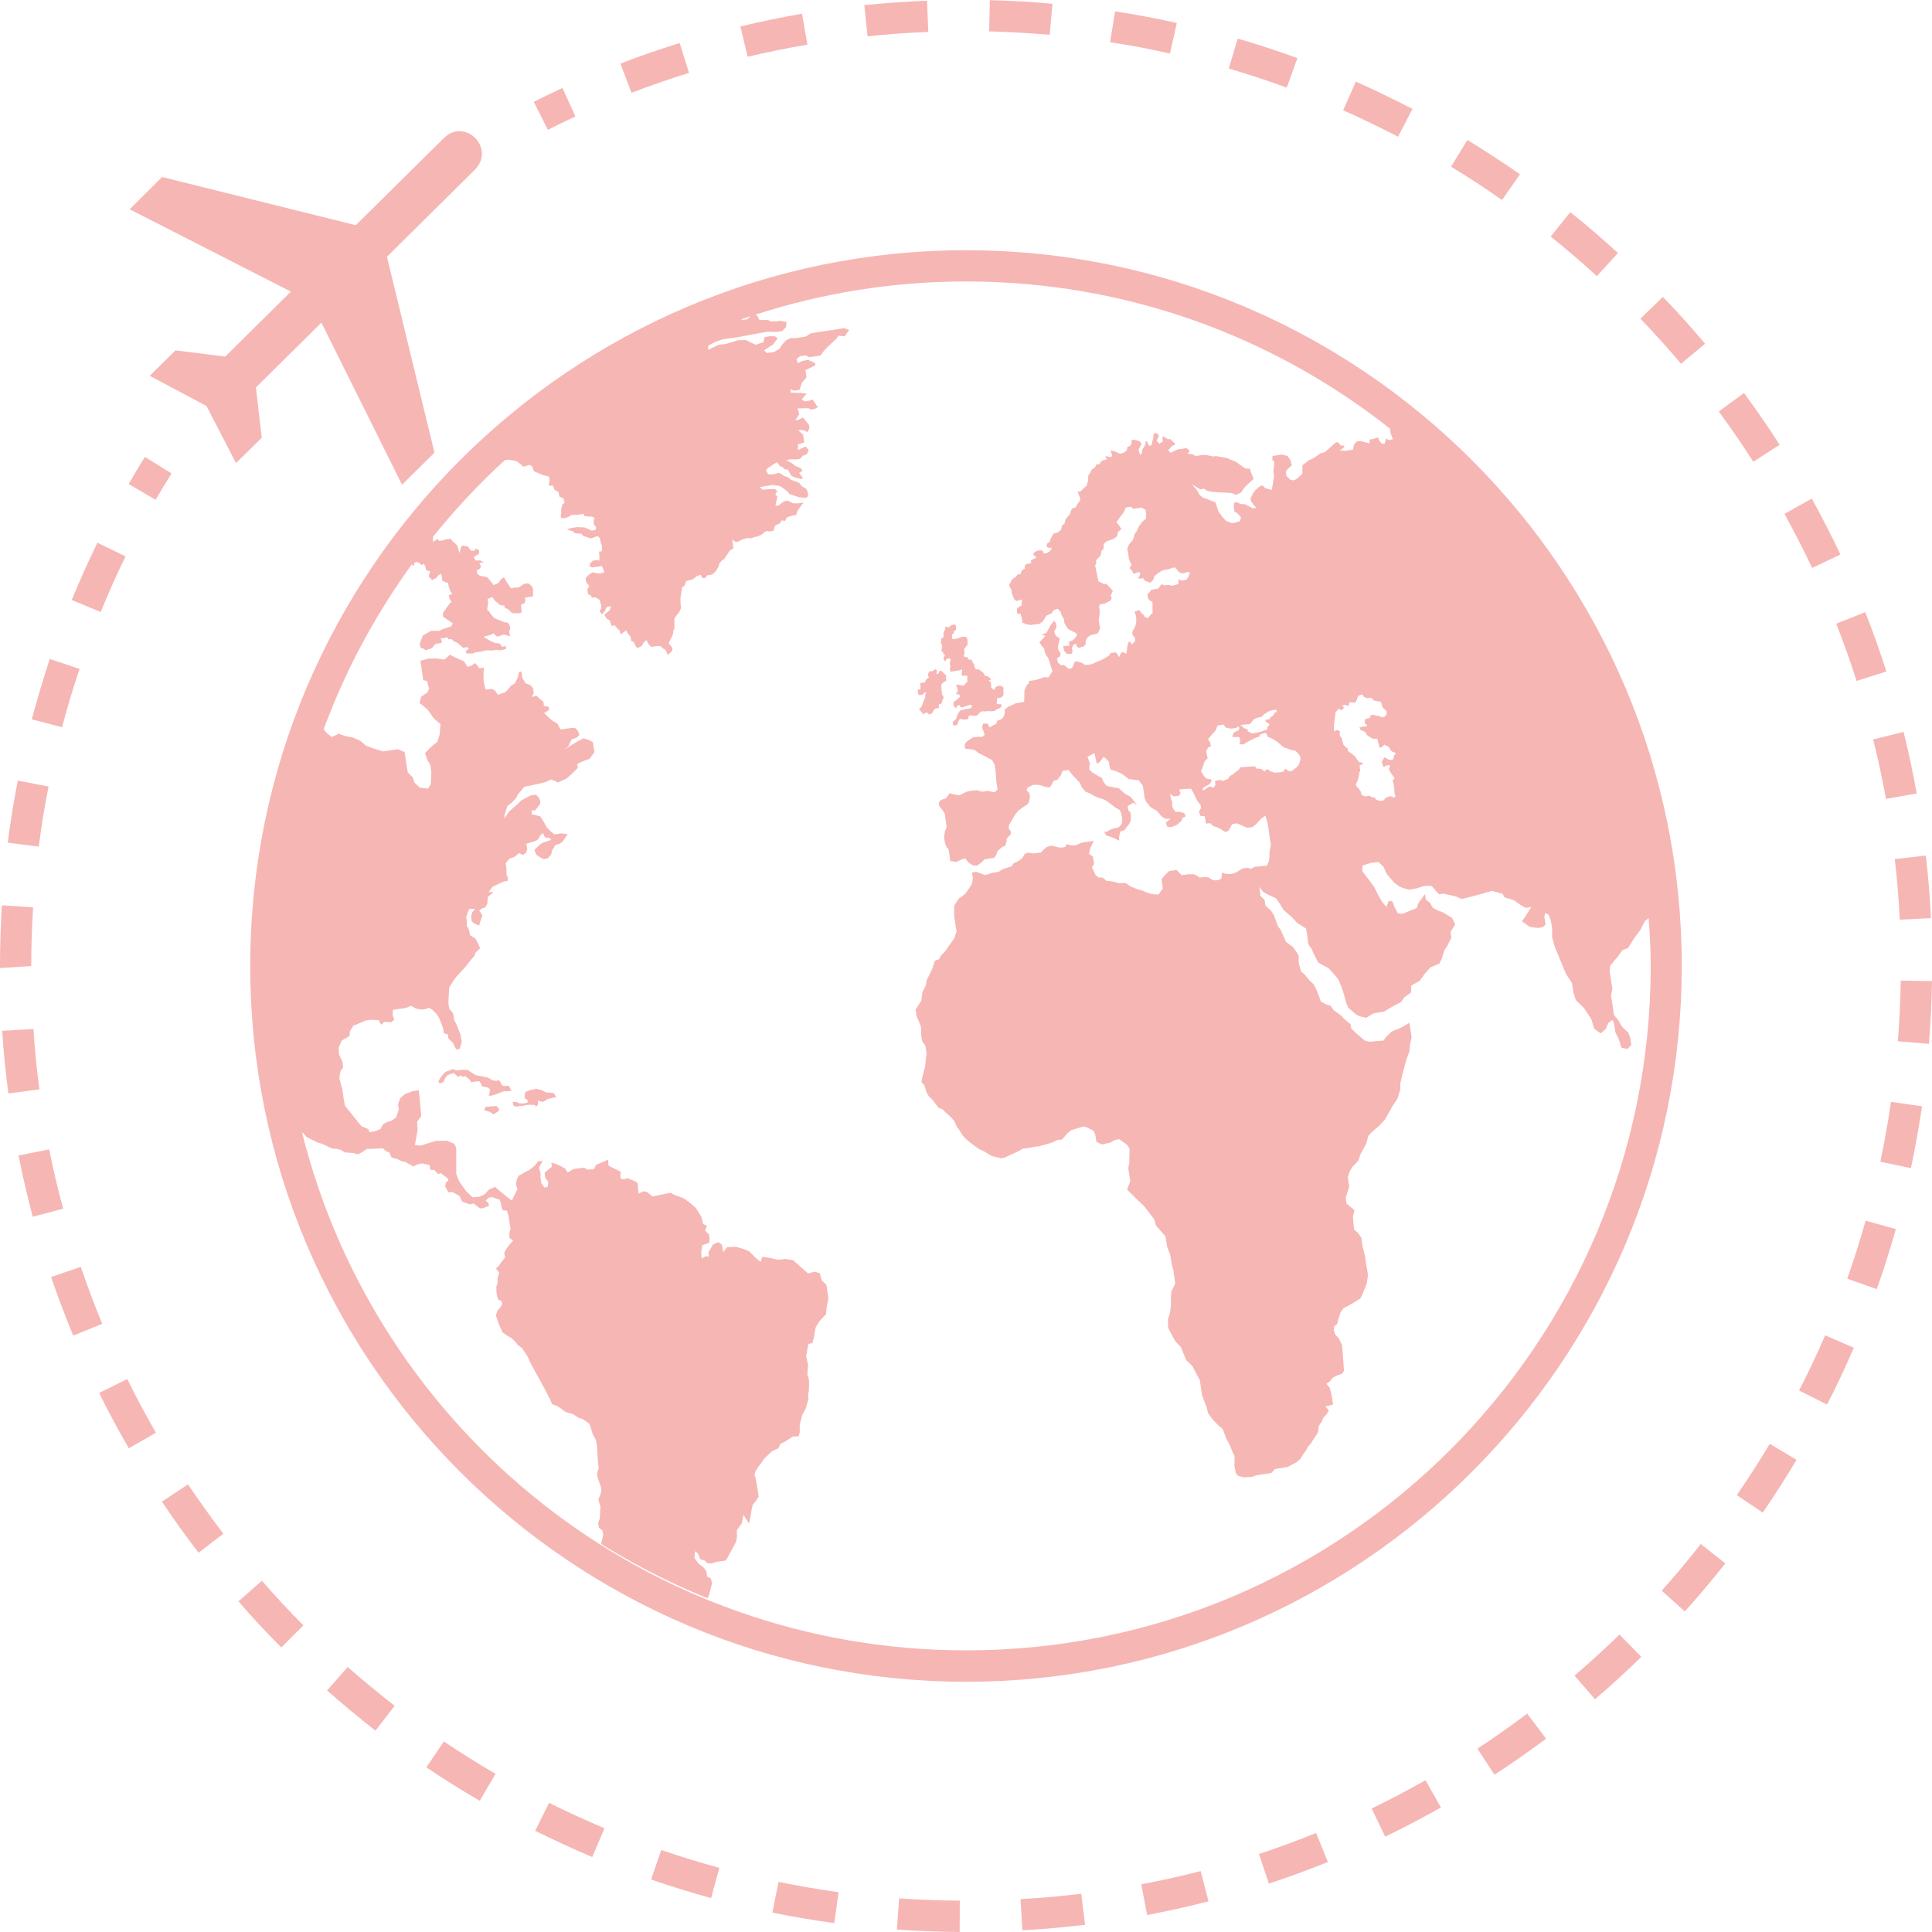 <?xml version="1.0" encoding="UTF-8" standalone="no"?><svg xmlns="http://www.w3.org/2000/svg" xmlns:xlink="http://www.w3.org/1999/xlink" fill="#000000" height="44" preserveAspectRatio="xMidYMid meet" version="1" viewBox="0.0 0.0 44.0 44.0" width="44" zoomAndPan="magnify"><g fill="#f6b6b4" id="change1_1"><path d="M 21.496 15.027 L 21.523 15.062 L 21.543 15.027 L 21.586 14.992 L 21.645 15.004 L 21.648 15.039 L 21.629 15.098 L 21.637 15.137 L 21.645 15.184 L 21.633 15.242 L 21.645 15.297 L 21.676 15.293 L 21.734 15.285 L 21.781 15.277 L 21.844 15.266 L 21.91 15.246 L 21.914 15.273 L 21.91 15.301 L 21.898 15.363 L 21.914 15.398 L 21.957 15.383 L 22.027 15.391 L 22.031 15.43 L 22.027 15.477 L 22.035 15.523 L 22.004 15.555 L 21.953 15.609 L 21.918 15.613 L 21.848 15.598 L 21.812 15.594 L 21.773 15.598 L 21.801 15.672 L 21.812 15.727 L 21.809 15.754 L 21.773 15.789 L 21.797 15.816 L 21.836 15.809 L 21.867 15.852 L 21.852 15.883 L 21.82 15.906 L 21.777 15.949 L 21.719 15.988 L 21.715 16.016 L 21.719 16.062 L 21.746 16.109 L 21.785 16.121 L 21.789 16.082 L 21.844 16.055 L 21.891 16.113 L 21.938 16.105 L 21.98 16.09 L 22.016 16.074 L 22.059 16.059 L 22.125 16.051 L 22.133 16.094 L 22.109 16.129 L 22.047 16.141 L 22.008 16.145 L 21.953 16.16 L 21.914 16.168 L 21.879 16.176 L 21.84 16.215 L 21.816 16.258 L 21.797 16.301 L 21.781 16.348 L 21.77 16.379 L 21.734 16.414 L 21.703 16.434 L 21.699 16.492 L 21.719 16.527 L 21.797 16.508 L 21.812 16.477 L 21.832 16.414 L 21.852 16.383 L 21.891 16.371 L 21.941 16.391 L 21.969 16.387 L 22.008 16.383 L 22.051 16.375 L 22.059 16.312 L 22.086 16.293 L 22.164 16.297 L 22.211 16.301 L 22.25 16.297 L 22.281 16.262 L 22.324 16.219 L 22.348 16.203 L 22.387 16.199 L 22.434 16.203 L 22.465 16.199 L 22.488 16.195 L 22.57 16.199 L 22.621 16.195 L 22.66 16.188 L 22.695 16.152 L 22.738 16.145 L 22.781 16.121 L 22.805 16.098 L 22.809 16.055 L 22.789 16.035 L 22.742 16.039 L 22.699 16.027 L 22.703 15.98 L 22.707 15.949 L 22.707 15.902 L 22.738 15.898 L 22.777 15.891 L 22.809 15.879 L 22.84 15.852 L 22.852 15.816 L 22.855 15.785 L 22.852 15.762 L 22.855 15.66 L 22.801 15.621 L 22.758 15.621 L 22.703 15.629 L 22.668 15.66 L 22.637 15.715 L 22.609 15.688 L 22.57 15.656 L 22.574 15.602 L 22.562 15.535 L 22.516 15.496 L 22.57 15.48 L 22.543 15.434 L 22.516 15.422 L 22.48 15.395 L 22.434 15.395 L 22.418 15.359 L 22.395 15.324 L 22.297 15.246 L 22.23 15.246 L 22.211 15.223 L 22.195 15.184 L 22.188 15.137 L 22.164 15.105 L 22.121 15.023 L 22.062 15.023 L 22.051 15 L 22.027 14.965 L 21.988 14.961 L 21.957 14.957 L 21.953 14.914 L 21.965 14.879 L 21.961 14.801 L 21.961 14.773 L 21.984 14.75 L 22.008 14.711 L 22.043 14.688 L 22.031 14.641 L 22.035 14.621 L 22.035 14.582 L 22.031 14.566 L 22.031 14.555 L 22.004 14.504 L 21.957 14.5 L 21.918 14.504 L 21.891 14.508 L 21.82 14.539 L 21.781 14.543 L 21.73 14.555 L 21.688 14.551 L 21.68 14.504 L 21.684 14.445 L 21.727 14.422 L 21.719 14.387 L 21.77 14.344 L 21.773 14.262 L 21.766 14.234 L 21.719 14.223 L 21.66 14.242 L 21.609 14.285 L 21.586 14.289 L 21.559 14.27 L 21.523 14.273 L 21.531 14.309 L 21.523 14.34 L 21.492 14.391 L 21.484 14.434 L 21.492 14.484 L 21.477 14.523 L 21.434 14.543 L 21.438 14.59 L 21.426 14.617 L 21.438 14.668 L 21.441 14.672 L 21.457 14.707 L 21.453 14.723 L 21.449 14.77 L 21.438 14.828 L 21.48 14.855 L 21.484 14.895 L 21.527 14.918 L 21.504 14.949 L 21.488 14.98 L 21.496 15.027" fill="inherit"/><path d="M 21.395 15.281 L 21.383 15.328 L 21.32 15.355 L 21.328 15.328 L 21.336 15.305 L 21.336 15.27 L 21.301 15.234 L 21.25 15.281 L 21.203 15.289 L 21.168 15.285 L 21.137 15.348 L 21.133 15.375 L 21.145 15.402 L 21.152 15.438 L 21.113 15.453 L 21.082 15.496 L 21.07 15.535 L 21.023 15.547 L 20.988 15.551 L 20.953 15.566 L 20.957 15.594 L 20.961 15.617 L 20.969 15.691 L 20.898 15.715 L 20.906 15.77 L 20.914 15.805 L 20.938 15.836 L 20.965 15.828 L 21 15.824 L 21.035 15.797 L 21.066 15.766 L 21.098 15.789 L 21.074 15.809 L 21.07 15.844 L 21.074 15.867 L 21.062 15.906 L 21.047 15.938 L 21.012 16.031 L 20.984 16.098 L 20.926 16.156 L 20.961 16.176 L 20.977 16.215 L 21.008 16.23 L 21.012 16.266 L 21.039 16.262 L 21.066 16.238 L 21.109 16.223 L 21.141 16.258 L 21.184 16.27 L 21.234 16.234 L 21.266 16.176 L 21.293 16.141 L 21.324 16.133 L 21.379 16.125 L 21.383 16.094 L 21.383 16.039 L 21.422 16.035 L 21.453 16 L 21.465 15.934 L 21.496 15.891 L 21.48 15.859 L 21.453 15.809 L 21.449 15.754 L 21.438 15.715 L 21.445 15.68 L 21.438 15.641 L 21.438 15.594 L 21.473 15.551 L 21.516 15.523 L 21.555 15.492 L 21.543 15.465 L 21.539 15.438 L 21.551 15.387 L 21.508 15.344 L 21.484 15.324 L 21.461 15.297 L 21.43 15.273 L 21.395 15.281" fill="inherit"/><path d="M 10.074 24.488 L 10.051 24.516 L 10.012 24.574 L 9.984 24.633 L 10.012 24.672 L 10.082 24.652 L 10.102 24.633 L 10.141 24.551 L 10.184 24.492 L 10.254 24.461 L 10.328 24.438 L 10.391 24.484 L 10.418 24.531 L 10.453 24.508 L 10.496 24.496 L 10.547 24.527 L 10.59 24.504 L 10.699 24.59 L 10.727 24.648 L 10.836 24.629 L 10.918 24.625 L 10.953 24.676 L 10.973 24.742 L 11.047 24.754 L 11.121 24.77 L 11.164 24.816 L 11.145 24.902 L 11.133 24.949 L 11.168 24.957 L 11.301 24.922 L 11.43 24.867 L 11.473 24.852 L 11.543 24.852 L 11.648 24.844 L 11.59 24.727 L 11.473 24.734 L 11.438 24.719 L 11.371 24.602 L 11.293 24.617 L 11.188 24.594 L 11.164 24.566 L 11.086 24.535 L 10.832 24.484 L 10.711 24.41 L 10.668 24.371 L 10.539 24.363 L 10.395 24.379 L 10.316 24.348 L 10.141 24.414 L 10.074 24.488" fill="inherit"/><path d="M 11.926 25.18 L 11.977 25.168 L 12.027 25.16 L 12.18 25.164 L 12.203 25.203 L 12.234 25.18 L 12.258 25.133 L 12.246 25.062 L 12.285 25.078 L 12.352 25.094 L 12.402 25.078 L 12.469 25.031 L 12.539 25.012 L 12.609 25 L 12.672 24.98 L 12.602 24.891 L 12.438 24.879 L 12.328 24.824 L 12.215 24.797 L 12.066 24.828 L 11.961 24.871 L 11.945 25.012 L 12.008 25.043 L 12.02 25.105 L 11.969 25.121 L 11.938 25.129 L 11.828 25.129 L 11.77 25.098 L 11.676 25.094 L 11.688 25.172 L 11.746 25.203 L 11.836 25.191 L 11.922 25.18 L 11.926 25.18" fill="inherit"/><path d="M 11.246 25.383 L 11.285 25.348 L 11.348 25.309 L 11.371 25.27 L 11.34 25.227 L 11.305 25.188 L 11.059 25.207 L 11.027 25.285 L 11.113 25.309 L 11.164 25.328 L 11.203 25.352 L 11.246 25.383" fill="inherit"/><path d="M 28.828 16.438 L 28.891 16.477 L 28.914 16.5 L 28.855 16.574 L 28.871 16.613 L 28.797 16.633 L 28.715 16.664 L 28.637 16.684 L 28.516 16.703 L 28.469 16.684 L 28.418 16.656 L 28.41 16.609 L 28.359 16.594 L 28.32 16.578 L 28.297 16.539 L 28.242 16.512 L 28.398 16.496 L 28.445 16.496 L 28.5 16.457 L 28.543 16.387 L 28.613 16.355 L 28.738 16.32 L 28.773 16.277 L 28.836 16.238 L 28.863 16.219 L 28.906 16.195 L 28.91 16.195 L 28.969 16.176 L 29.027 16.168 L 29.07 16.164 L 29.078 16.207 L 29.027 16.238 L 28.992 16.297 L 28.957 16.324 L 28.93 16.34 L 28.918 16.379 L 28.914 16.379 L 28.883 16.383 L 28.82 16.398 Z M 27.68 17.875 L 27.645 17.934 L 27.598 17.926 L 27.547 17.91 L 27.512 17.93 L 27.43 17.988 L 27.379 17.996 L 27.41 17.934 L 27.531 17.867 L 27.551 17.844 L 27.578 17.82 L 27.598 17.754 L 27.551 17.746 L 27.496 17.738 L 27.449 17.711 L 27.406 17.652 L 27.352 17.562 L 27.395 17.461 L 27.426 17.359 L 27.441 17.328 L 27.496 17.277 L 27.504 17.27 L 27.492 17.223 L 27.469 17.105 L 27.5 17.055 L 27.512 17.023 L 27.578 16.996 L 27.555 16.898 L 27.512 16.84 L 27.551 16.785 L 27.668 16.656 L 27.699 16.609 L 27.727 16.523 L 27.832 16.508 L 27.852 16.5 L 27.883 16.52 L 27.891 16.539 L 27.926 16.574 L 28.043 16.594 L 28.137 16.582 L 28.215 16.543 L 28.223 16.613 L 28.191 16.641 L 28.102 16.68 L 28.082 16.727 L 28.059 16.781 L 28.109 16.785 L 28.219 16.785 L 28.242 16.828 L 28.242 16.891 L 28.227 16.93 L 28.262 16.953 L 28.324 16.953 L 28.398 16.902 L 28.578 16.812 L 28.613 16.793 L 28.672 16.785 L 28.699 16.727 L 28.82 16.688 L 28.848 16.719 L 28.871 16.781 L 28.93 16.801 L 28.977 16.824 L 29.066 16.879 L 29.098 16.902 L 29.141 16.938 L 29.191 16.984 L 29.25 17.027 L 29.297 17.039 L 29.41 17.082 L 29.496 17.098 L 29.543 17.137 L 29.586 17.188 L 29.602 17.211 L 29.609 17.238 L 29.613 17.242 L 29.617 17.273 L 29.609 17.328 L 29.582 17.414 L 29.527 17.477 L 29.492 17.504 L 29.422 17.555 L 29.379 17.57 L 29.328 17.547 L 29.301 17.527 L 29.301 17.523 L 29.27 17.508 L 29.25 17.547 L 29.211 17.582 L 29.031 17.598 L 28.957 17.574 L 28.914 17.555 L 28.895 17.527 L 28.832 17.527 L 28.797 17.574 L 28.75 17.527 L 28.707 17.512 L 28.66 17.504 L 28.598 17.504 L 28.594 17.453 L 28.5 17.457 L 28.25 17.473 L 28.211 17.531 L 28.121 17.598 L 28.086 17.633 L 28.012 17.672 L 27.988 17.711 L 27.961 17.742 L 27.832 17.789 L 27.805 17.762 L 27.727 17.77 L 27.672 17.789 Z M 22.004 37.586 C 14.699 37.586 8.574 32.57 6.879 25.793 L 6.91 25.809 L 6.98 25.895 L 7.121 25.965 L 7.242 26.023 L 7.32 26.043 L 7.422 26.09 L 7.562 26.156 L 7.656 26.164 L 7.75 26.184 L 7.855 26.246 L 8.039 26.258 L 8.16 26.289 L 8.281 26.219 L 8.352 26.168 L 8.641 26.156 L 8.695 26.152 L 8.719 26.148 L 8.785 26.215 L 8.863 26.242 L 8.918 26.363 L 9.051 26.398 L 9.176 26.457 L 9.23 26.461 L 9.414 26.566 L 9.516 26.516 L 9.609 26.496 L 9.781 26.531 L 9.801 26.641 L 9.891 26.645 L 9.98 26.742 L 10.035 26.715 L 10.062 26.734 L 10.098 26.762 L 10.102 26.766 L 10.203 26.84 L 10.211 26.895 L 10.16 26.918 L 10.137 27.016 L 10.215 27.156 L 10.285 27.145 L 10.371 27.184 L 10.469 27.242 L 10.527 27.367 L 10.613 27.398 L 10.645 27.406 L 10.703 27.43 L 10.781 27.406 L 10.922 27.512 L 10.977 27.523 L 11.137 27.461 L 11.129 27.406 L 11.062 27.344 L 11.125 27.277 L 11.219 27.262 L 11.316 27.305 L 11.375 27.316 L 11.402 27.383 L 11.418 27.473 L 11.449 27.566 L 11.543 27.57 L 11.578 27.676 L 11.594 27.766 L 11.609 27.875 L 11.629 27.984 L 11.602 28.059 L 11.602 28.195 L 11.684 28.254 L 11.59 28.363 L 11.531 28.445 L 11.484 28.527 L 11.504 28.641 L 11.418 28.742 L 11.363 28.828 L 11.297 28.891 L 11.371 28.992 L 11.355 29.035 L 11.332 29.109 L 11.332 29.223 L 11.305 29.297 L 11.305 29.41 L 11.32 29.523 L 11.352 29.609 L 11.414 29.621 L 11.441 29.691 L 11.398 29.773 L 11.332 29.844 L 11.293 29.957 L 11.328 30.062 L 11.359 30.152 L 11.445 30.344 L 11.551 30.418 L 11.656 30.48 L 11.738 30.559 L 11.789 30.629 L 11.891 30.703 L 12.016 30.895 L 12.027 30.918 L 12.051 30.969 L 12.07 31.016 L 12.152 31.172 L 12.359 31.547 L 12.516 31.844 L 12.574 31.98 L 12.691 32.02 L 12.797 32.094 L 12.852 32.137 L 12.883 32.156 L 12.906 32.164 L 13.055 32.207 L 13.16 32.281 L 13.281 32.324 L 13.348 32.371 L 13.426 32.43 L 13.445 32.492 L 13.504 32.676 L 13.574 32.797 L 13.598 32.945 L 13.605 33.109 L 13.621 33.332 L 13.637 33.422 L 13.598 33.559 L 13.605 33.637 L 13.68 33.848 L 13.695 33.957 L 13.672 34.043 L 13.668 34.055 L 13.652 34.094 L 13.629 34.133 L 13.641 34.207 L 13.676 34.312 L 13.66 34.578 L 13.621 34.695 L 13.629 34.723 L 13.637 34.781 L 13.637 34.785 L 13.723 34.863 L 13.738 34.957 L 13.703 35.105 L 13.691 35.148 L 13.699 35.168 C 13.777 35.215 13.855 35.262 13.934 35.312 C 14.633 35.73 15.359 36.094 16.113 36.398 L 16.117 36.391 L 16.141 36.34 L 16.148 36.324 L 16.219 36.051 L 16.184 35.945 L 16.102 35.902 L 16.09 35.801 L 16.09 35.793 L 16.035 35.707 L 15.91 35.613 L 15.816 35.48 L 15.828 35.328 L 15.891 35.375 L 15.949 35.512 L 16.047 35.539 L 16.113 35.602 L 16.207 35.605 L 16.312 35.57 L 16.531 35.539 L 16.594 35.43 L 16.617 35.383 L 16.719 35.199 L 16.746 35.145 L 16.766 35.113 L 16.785 34.996 L 16.781 34.848 L 16.891 34.699 L 16.922 34.555 L 16.934 34.504 L 17.039 34.668 L 17.055 34.695 L 17.059 34.684 L 17.074 34.625 L 17.09 34.559 L 17.109 34.426 L 17.141 34.27 L 17.219 34.18 L 17.277 34.082 L 17.266 34.008 L 17.25 33.902 L 17.23 33.773 L 17.184 33.574 L 17.211 33.496 L 17.27 33.406 L 17.316 33.348 L 17.406 33.219 L 17.535 33.094 L 17.574 33.059 L 17.59 33.047 L 17.727 32.984 L 17.77 32.887 L 17.871 32.836 L 18.059 32.715 L 18.188 32.711 L 18.215 32.613 L 18.211 32.465 L 18.266 32.234 L 18.352 32.07 L 18.414 31.855 L 18.402 31.766 L 18.422 31.664 L 18.426 31.441 L 18.387 31.297 L 18.402 31.105 L 18.406 31.074 L 18.398 31.055 L 18.359 30.895 L 18.41 30.605 L 18.48 30.594 L 18.5 30.59 L 18.539 30.453 L 18.555 30.344 L 18.578 30.227 L 18.668 30.082 L 18.812 29.93 L 18.824 29.781 L 18.828 29.777 L 18.836 29.723 L 18.867 29.566 L 18.82 29.258 L 18.715 29.16 L 18.668 28.996 L 18.547 28.961 L 18.406 29.004 L 18.258 28.875 L 18.062 28.699 L 17.879 28.672 L 17.871 28.672 L 17.824 28.68 L 17.727 28.691 L 17.531 28.648 L 17.359 28.621 L 17.324 28.738 L 17.219 28.656 L 17.059 28.496 L 16.922 28.441 L 16.766 28.395 L 16.562 28.402 L 16.469 28.516 L 16.441 28.348 L 16.359 28.289 L 16.238 28.344 L 16.133 28.527 L 16.148 28.617 L 16.07 28.609 L 15.984 28.66 L 15.969 28.535 L 15.992 28.359 L 16.156 28.301 L 16.16 28.207 L 16.148 28.113 L 16.059 28.031 L 16.098 27.918 L 16.012 27.875 L 15.973 27.711 L 15.848 27.512 L 15.719 27.398 L 15.57 27.289 L 15.352 27.211 L 15.27 27.164 L 14.914 27.238 L 14.859 27.246 L 14.855 27.246 L 14.746 27.152 L 14.652 27.129 L 14.547 27.184 L 14.531 27.074 L 14.527 26.961 L 14.488 26.914 L 14.293 26.832 C 14.293 26.832 14.164 26.887 14.141 26.836 C 14.113 26.781 14.129 26.762 14.129 26.762 L 14.137 26.688 L 14.055 26.645 L 13.957 26.598 L 13.855 26.543 L 13.855 26.492 L 13.852 26.441 L 13.852 26.41 L 13.781 26.441 L 13.672 26.488 L 13.57 26.531 L 13.531 26.629 L 13.379 26.637 L 13.301 26.594 L 13.168 26.609 L 13.062 26.625 L 12.926 26.703 L 12.875 26.617 L 12.773 26.559 L 12.652 26.504 L 12.555 26.48 L 12.57 26.57 L 12.484 26.641 L 12.402 26.711 L 12.414 26.781 L 12.418 26.816 L 12.426 26.832 L 12.488 26.918 L 12.477 26.988 L 12.473 27.031 L 12.438 27.039 L 12.398 27.043 L 12.328 26.945 L 12.309 26.816 L 12.309 26.703 L 12.273 26.594 L 12.289 26.566 L 12.328 26.496 L 12.359 26.434 L 12.309 26.441 L 12.254 26.449 L 12.25 26.453 L 12.207 26.516 L 12.141 26.578 L 12.055 26.648 L 11.984 26.68 L 11.812 26.777 L 11.77 26.859 L 11.75 26.973 L 11.785 27.082 L 11.656 27.344 L 11.406 27.145 L 11.277 27.031 L 11.137 27.09 L 11.039 27.199 L 10.918 27.254 L 10.758 27.266 L 10.617 27.129 L 10.539 27.02 L 10.453 26.895 L 10.391 26.734 L 10.391 26.141 L 10.344 26.047 L 10.227 26 L 10.184 25.98 L 10.164 25.98 L 9.922 25.984 L 9.797 26.023 L 9.695 26.055 L 9.609 26.082 L 9.582 26.09 L 9.449 26.078 L 9.453 26.051 L 9.461 26.008 L 9.512 25.73 L 9.5 25.547 L 9.594 25.418 L 9.539 24.828 L 9.395 24.852 L 9.219 24.918 L 9.117 25.008 L 9.066 25.145 L 9.082 25.273 L 9.02 25.449 L 8.918 25.523 L 8.809 25.555 L 8.723 25.605 L 8.668 25.711 L 8.582 25.746 L 8.527 25.766 L 8.438 25.781 L 8.414 25.785 L 8.41 25.773 L 8.387 25.719 L 8.387 25.715 L 8.23 25.648 L 7.855 25.18 L 7.824 25 L 7.801 24.832 L 7.727 24.547 L 7.754 24.395 L 7.816 24.309 L 7.797 24.18 L 7.719 24.008 L 7.715 23.855 L 7.781 23.699 L 7.957 23.598 L 7.969 23.484 L 8.047 23.359 L 8.074 23.348 L 8.129 23.328 L 8.188 23.301 L 8.328 23.242 L 8.453 23.223 L 8.625 23.234 L 8.68 23.336 L 8.762 23.27 L 8.914 23.281 L 8.98 23.219 L 8.945 23.129 L 8.945 23 L 9.094 22.977 L 9.254 22.953 L 9.359 22.902 L 9.48 22.973 L 9.59 22.992 L 9.598 22.992 L 9.645 22.988 L 9.707 22.977 L 9.773 22.949 L 9.863 23.012 L 9.953 23.105 L 10.004 23.191 L 10.094 23.422 L 10.109 23.531 L 10.199 23.559 L 10.211 23.652 L 10.309 23.742 L 10.391 23.902 L 10.465 23.891 L 10.488 23.828 L 10.516 23.73 L 10.488 23.566 L 10.422 23.391 L 10.34 23.219 L 10.32 23.074 L 10.23 22.973 L 10.211 22.844 L 10.219 22.676 L 10.23 22.488 L 10.336 22.324 L 10.398 22.238 L 10.621 21.996 L 10.715 21.871 L 10.809 21.766 L 10.82 21.707 L 10.934 21.594 L 10.875 21.457 L 10.824 21.371 L 10.703 21.297 L 10.684 21.184 L 10.629 21.082 L 10.633 20.988 L 10.617 20.879 L 10.637 20.836 L 10.652 20.789 L 10.684 20.699 L 10.816 20.699 L 10.754 20.781 L 10.75 20.801 L 10.734 20.848 L 10.727 20.859 L 10.746 20.988 L 10.809 21.035 L 10.91 21.078 L 10.949 20.957 L 10.977 20.875 L 10.984 20.844 L 10.977 20.828 L 10.914 20.742 L 10.965 20.695 L 11.051 20.664 L 11.098 20.582 L 11.105 20.504 L 11.109 20.449 L 11.109 20.43 L 11.242 20.316 L 11.129 20.316 L 11.223 20.191 L 11.293 20.16 L 11.32 20.148 L 11.375 20.121 L 11.469 20.078 L 11.559 20.062 L 11.566 19.988 L 11.535 19.918 L 11.535 19.789 L 11.516 19.656 L 11.609 19.551 L 11.719 19.516 L 11.816 19.43 L 11.914 19.469 L 11.98 19.418 L 12.008 19.34 L 11.988 19.215 L 12.133 19.172 L 12.219 19.141 L 12.273 19.098 L 12.297 19.035 L 12.363 18.969 L 12.414 19.074 L 12.508 19.078 L 12.555 19.129 L 12.344 19.199 L 12.258 19.27 L 12.172 19.355 L 12.211 19.461 L 12.273 19.508 L 12.379 19.566 L 12.469 19.551 L 12.551 19.465 L 12.574 19.367 L 12.648 19.246 L 12.754 19.211 L 12.82 19.16 L 12.926 18.996 L 12.777 18.98 L 12.629 19.004 L 12.516 18.91 L 12.453 18.844 L 12.379 18.707 L 12.301 18.59 L 12.109 18.543 L 12.113 18.453 L 12.188 18.457 L 12.297 18.312 L 12.309 18.254 L 12.281 18.18 L 12.211 18.098 L 12.082 18.117 L 11.875 18.227 L 11.762 18.336 L 11.598 18.477 L 11.488 18.641 L 11.492 18.547 L 11.559 18.352 L 11.66 18.277 L 11.742 18.188 L 11.797 18.09 L 11.941 17.918 L 12.281 17.848 L 12.445 17.805 L 12.551 17.75 L 12.711 17.82 L 12.902 17.73 L 13 17.645 L 13.16 17.488 L 13.145 17.398 L 13.27 17.34 L 13.426 17.281 L 13.539 17.129 L 13.523 17.039 L 13.5 16.898 L 13.379 16.84 L 13.285 16.816 L 13.129 16.898 L 12.855 17.07 L 12.938 17 L 13.023 16.836 L 13.133 16.801 L 13.195 16.738 L 13.164 16.648 L 13.102 16.582 L 13.023 16.578 L 12.766 16.613 L 12.691 16.477 L 12.57 16.406 L 12.391 16.242 L 12.508 16.168 L 12.496 16.094 L 12.387 16.078 L 12.375 15.98 L 12.281 15.906 L 12.219 15.844 L 12.113 15.875 L 12.156 15.777 L 12.137 15.668 L 12.07 15.598 L 11.969 15.562 L 11.895 15.441 L 11.879 15.32 L 11.875 15.297 L 11.824 15.301 L 11.82 15.301 L 11.801 15.395 L 11.797 15.418 L 11.797 15.422 L 11.727 15.562 L 11.641 15.613 L 11.594 15.672 L 11.512 15.762 L 11.41 15.797 L 11.34 15.824 L 11.27 15.723 L 11.207 15.691 L 11.059 15.703 L 11.016 15.535 L 11.012 15.441 L 11.012 15.391 L 11.016 15.277 L 11.02 15.203 L 10.91 15.219 L 10.883 15.168 L 10.82 15.102 L 10.715 15.172 L 10.645 15.184 L 10.57 15.062 L 10.426 15 L 10.41 14.992 L 10.375 14.977 L 10.246 14.91 L 10.125 15.02 L 9.934 14.996 L 9.746 15 L 9.574 15.051 L 9.598 15.211 L 9.621 15.359 L 9.637 15.492 L 9.723 15.508 L 9.773 15.684 L 9.734 15.77 L 9.59 15.867 L 9.555 16.008 L 9.57 16.02 L 9.609 16.051 L 9.742 16.164 L 9.875 16.355 L 9.957 16.426 L 10.004 16.465 L 10.031 16.488 L 10.012 16.73 L 9.957 16.898 L 9.895 16.945 L 9.832 17 L 9.793 17.031 L 9.68 17.152 L 9.73 17.301 L 9.762 17.355 L 9.801 17.422 L 9.801 17.434 L 9.824 17.582 L 9.812 17.848 L 9.75 17.961 L 9.719 17.957 L 9.664 17.949 L 9.562 17.938 L 9.441 17.824 L 9.395 17.699 L 9.289 17.594 L 9.266 17.465 L 9.242 17.309 L 9.215 17.129 L 9.062 17.062 L 8.723 17.113 L 8.543 17.055 L 8.488 17.039 L 8.336 16.984 L 8.211 16.875 L 8.168 16.855 L 8.117 16.832 L 8.039 16.797 L 7.875 16.766 L 7.711 16.711 L 7.562 16.785 L 7.445 16.699 L 7.371 16.609 C 7.867 15.262 8.547 14.004 9.375 12.859 L 9.43 12.891 L 9.43 12.828 L 9.477 12.797 L 9.531 12.812 L 9.613 12.875 L 9.645 12.832 L 9.688 12.898 L 9.703 12.984 L 9.797 13.012 L 9.762 13.129 L 9.793 13.16 L 9.84 13.211 L 9.883 13.191 L 9.941 13.16 L 9.984 13.102 L 10.051 13.066 L 10.062 13.141 L 10.074 13.227 L 10.078 13.227 L 10.156 13.262 L 10.207 13.281 L 10.219 13.363 L 10.262 13.473 L 10.305 13.527 L 10.223 13.551 L 10.234 13.625 L 10.254 13.668 L 10.281 13.703 L 10.242 13.746 L 10.199 13.801 L 10.141 13.883 L 10.086 13.957 L 10.09 14.043 L 10.309 14.195 L 10.281 14.262 L 10.082 14.328 L 10.004 14.367 L 9.816 14.367 L 9.672 14.449 L 9.633 14.473 L 9.625 14.488 L 9.559 14.656 L 9.578 14.754 L 9.637 14.77 L 9.695 14.809 L 9.836 14.762 L 9.922 14.66 L 9.969 14.656 L 9.98 14.656 L 10.031 14.645 L 10.062 14.633 L 10.066 14.629 L 10.039 14.52 L 10.078 14.539 L 10.113 14.535 L 10.184 14.512 L 10.215 14.559 L 10.289 14.559 L 10.332 14.602 L 10.414 14.637 L 10.441 14.66 L 10.473 14.688 L 10.516 14.727 L 10.543 14.754 L 10.641 14.738 L 10.68 14.77 L 10.625 14.816 L 10.605 14.832 L 10.621 14.871 L 10.621 14.879 L 10.66 14.883 L 10.773 14.883 L 10.809 14.863 L 10.82 14.859 L 10.93 14.844 L 11.082 14.809 L 11.199 14.816 L 11.309 14.801 L 11.406 14.809 L 11.523 14.781 L 11.52 14.715 L 11.441 14.73 L 11.371 14.652 L 11.27 14.645 L 11.137 14.578 L 11.016 14.508 L 11.059 14.488 L 11.168 14.461 L 11.238 14.426 L 11.324 14.5 L 11.477 14.449 L 11.617 14.492 L 11.594 14.383 L 11.621 14.316 L 11.605 14.23 L 11.559 14.176 L 11.5 14.176 L 11.254 14.074 L 11.184 13.996 L 11.133 13.918 L 11.094 13.891 L 11.117 13.723 L 11.105 13.641 L 11.211 13.598 L 11.277 13.688 L 11.328 13.727 L 11.387 13.781 L 11.488 13.793 L 11.5 13.852 L 11.559 13.863 L 11.605 13.906 L 11.66 13.961 L 11.789 13.969 L 11.871 13.957 L 11.879 13.906 L 11.867 13.77 L 11.949 13.734 L 11.965 13.668 L 11.957 13.609 L 12.141 13.582 L 12.137 13.395 L 12.098 13.336 L 12.031 13.285 L 11.934 13.297 L 11.809 13.383 L 11.77 13.379 L 11.723 13.383 L 11.637 13.398 L 11.539 13.254 L 11.477 13.148 L 11.418 13.184 L 11.387 13.223 L 11.348 13.281 L 11.242 13.324 L 11.18 13.242 L 11.148 13.207 L 11.109 13.16 L 11.094 13.145 L 10.922 13.109 L 10.871 13.066 L 10.855 12.984 L 10.906 12.973 L 10.957 12.906 L 10.918 12.824 L 11.016 12.809 L 10.938 12.762 L 10.836 12.766 L 10.789 12.695 L 10.844 12.648 L 10.91 12.617 L 10.91 12.527 L 10.82 12.492 L 10.816 12.543 L 10.73 12.543 L 10.652 12.445 L 10.559 12.43 L 10.527 12.426 L 10.496 12.469 L 10.473 12.566 L 10.469 12.598 L 10.461 12.582 L 10.441 12.512 L 10.414 12.426 L 10.367 12.375 L 10.309 12.332 L 10.266 12.27 C 10.266 12.27 10.176 12.281 10.145 12.285 C 10.105 12.289 10.121 12.301 10.121 12.301 L 10 12.32 L 9.969 12.273 L 9.867 12.34 L 9.859 12.289 L 9.863 12.254 L 9.863 12.223 C 10.363 11.602 10.906 11.02 11.496 10.48 L 11.586 10.469 L 11.758 10.5 L 11.859 10.574 L 11.91 10.625 L 11.938 10.621 L 11.98 10.613 L 12.055 10.586 L 12.113 10.613 L 12.141 10.684 L 12.164 10.734 L 12.367 10.82 L 12.484 10.848 L 12.5 10.852 L 12.512 10.914 L 12.516 10.941 L 12.496 11.059 L 12.594 11.059 L 12.625 11.148 L 12.723 11.211 L 12.738 11.305 L 12.84 11.359 L 12.855 11.453 L 12.805 11.496 L 12.781 11.594 L 12.781 11.684 L 12.77 11.746 L 12.777 11.797 L 12.871 11.801 L 12.941 11.773 L 13.027 11.723 L 13.078 11.727 L 13.141 11.727 L 13.289 11.699 L 13.312 11.754 L 13.387 11.762 L 13.484 11.766 L 13.543 11.793 L 13.516 11.871 L 13.527 11.945 L 13.578 12.012 L 13.566 12.066 L 13.477 12.086 L 13.414 12.055 L 13.312 12.012 L 13.145 12.004 L 13 12.027 L 12.992 12.031 L 12.918 12.055 L 12.91 12.059 L 12.918 12.059 L 12.969 12.078 L 13.047 12.098 L 13.09 12.145 L 13.242 12.156 L 13.285 12.207 L 13.363 12.23 L 13.445 12.262 L 13.516 12.246 L 13.566 12.219 L 13.625 12.215 L 13.664 12.262 L 13.68 12.352 L 13.711 12.441 L 13.707 12.555 L 13.641 12.562 L 13.652 12.672 L 13.648 12.766 L 13.578 12.758 L 13.5 12.77 L 13.438 12.836 L 13.426 12.895 L 13.484 12.922 L 13.637 12.902 L 13.707 12.891 L 13.738 12.957 L 13.766 13.031 L 13.676 13.059 L 13.582 13.055 L 13.504 13.031 L 13.418 13.082 L 13.336 13.168 L 13.352 13.262 L 13.422 13.344 L 13.375 13.426 L 13.395 13.531 L 13.457 13.562 L 13.48 13.613 L 13.555 13.602 L 13.656 13.66 L 13.691 13.785 L 13.688 13.859 L 13.656 13.922 L 13.707 13.992 L 13.785 13.906 L 13.797 13.848 L 13.848 13.816 L 13.918 13.809 L 13.879 13.906 L 13.812 13.957 L 13.762 14 L 13.812 14.086 L 13.891 14.129 L 13.906 14.199 L 13.934 14.254 L 13.941 14.254 L 13.996 14.242 L 14.004 14.242 L 14.051 14.309 L 14.102 14.348 L 14.113 14.355 L 14.121 14.398 L 14.133 14.449 L 14.258 14.359 L 14.262 14.355 L 14.266 14.355 L 14.293 14.422 L 14.363 14.504 L 14.375 14.598 L 14.438 14.621 L 14.465 14.695 L 14.512 14.762 L 14.617 14.711 L 14.66 14.629 L 14.727 14.578 L 14.758 14.652 L 14.828 14.734 L 14.957 14.711 L 15.047 14.715 L 15.094 14.766 L 15.152 14.793 L 15.211 14.918 L 15.254 14.875 L 15.305 14.828 L 15.316 14.77 L 15.289 14.719 L 15.227 14.652 L 15.266 14.57 L 15.324 14.453 L 15.332 14.375 L 15.359 14.316 L 15.359 14.09 L 15.379 14.059 L 15.41 14.012 L 15.43 13.988 L 15.453 13.965 L 15.484 13.906 L 15.512 13.848 L 15.5 13.773 L 15.496 13.625 L 15.508 13.547 L 15.527 13.43 L 15.531 13.379 L 15.598 13.328 L 15.625 13.234 L 15.785 13.191 L 15.871 13.117 L 15.961 13.09 L 15.988 13.16 L 16.062 13.164 L 16.109 13.102 L 16.148 13.094 L 16.203 13.086 L 16.215 13.086 L 16.297 13.016 L 16.359 12.914 L 16.383 12.836 L 16.434 12.773 L 16.5 12.723 L 16.621 12.539 L 16.703 12.488 L 16.695 12.418 L 16.676 12.285 L 16.738 12.336 L 16.797 12.344 L 16.898 12.289 L 16.988 12.262 L 17.023 12.254 L 17.102 12.262 L 17.191 12.227 L 17.242 12.219 L 17.312 12.191 L 17.363 12.164 L 17.414 12.117 L 17.449 12.094 L 17.523 12.102 L 17.613 12.09 L 17.652 11.969 L 17.758 11.918 L 17.805 11.852 L 17.879 11.863 L 17.922 11.781 L 18.047 11.742 L 18.137 11.727 L 18.148 11.668 L 18.191 11.59 L 18.301 11.445 L 18.156 11.465 L 18.059 11.461 L 17.941 11.402 L 17.852 11.418 L 17.73 11.512 L 17.66 11.52 L 17.691 11.367 L 17.703 11.309 L 17.656 11.262 L 17.703 11.18 L 17.641 11.133 L 17.586 11.141 L 17.473 11.141 L 17.379 11.156 L 17.297 11.094 L 17.352 11.086 L 17.426 11.07 L 17.535 11.055 L 17.602 11.043 L 17.66 11.055 L 17.738 11.062 L 17.797 11.09 L 17.863 11.137 L 17.945 11.203 L 17.977 11.25 L 18.055 11.277 L 18.129 11.301 L 18.211 11.328 L 18.301 11.332 L 18.359 11.34 L 18.406 11.297 L 18.398 11.223 L 18.367 11.137 L 18.262 11.074 L 18.195 10.992 L 18.016 10.926 L 17.934 10.863 L 17.855 10.84 L 17.789 10.793 L 17.73 10.766 L 17.66 10.793 L 17.59 10.805 L 17.496 10.801 L 17.473 10.762 L 17.441 10.715 L 17.449 10.707 L 17.488 10.656 L 17.543 10.625 L 17.609 10.578 L 17.695 10.527 L 17.762 10.613 L 17.824 10.641 L 17.871 10.688 L 17.879 10.688 L 17.945 10.695 L 17.969 10.742 L 18.02 10.832 L 18.105 10.875 L 18.164 10.887 L 18.238 10.91 L 18.289 10.887 L 18.246 10.836 L 18.199 10.77 L 18.281 10.719 L 18.234 10.668 L 18.223 10.656 L 18.117 10.613 L 18.035 10.551 L 17.906 10.477 L 18.039 10.457 L 18.113 10.465 L 18.223 10.449 L 18.285 10.379 L 18.375 10.348 L 18.418 10.25 L 18.348 10.168 L 18.172 10.25 L 18.172 10.117 L 18.316 10.078 L 18.305 10.008 L 18.289 9.898 L 18.18 9.801 L 18.25 9.789 L 18.312 9.801 L 18.391 9.844 L 18.434 9.746 L 18.422 9.672 L 18.285 9.508 L 18.199 9.555 L 18.105 9.57 L 18.156 9.508 L 18.199 9.43 L 18.188 9.371 L 18.176 9.34 L 18.16 9.301 L 18.371 9.297 L 18.422 9.297 L 18.465 9.328 L 18.555 9.312 L 18.625 9.27 L 18.578 9.207 L 18.551 9.164 L 18.504 9.098 L 18.434 9.125 L 18.324 9.141 L 18.258 9.094 L 18.371 8.965 L 18.234 8.949 L 18.012 8.945 C 18.012 8.945 18.012 8.945 18.004 8.891 C 17.996 8.84 18.078 8.898 18.078 8.898 L 18.211 8.879 L 18.258 8.723 L 18.367 8.594 L 18.344 8.43 L 18.57 8.32 L 18.562 8.266 L 18.402 8.195 L 18.277 8.219 L 18.172 8.27 L 18.137 8.18 L 18.219 8.113 L 18.348 8.094 L 18.43 8.133 L 18.684 8.098 L 18.781 7.969 L 18.879 7.871 L 18.895 7.859 L 18.957 7.797 L 19.039 7.727 L 19.098 7.645 L 19.234 7.66 L 19.34 7.516 L 19.223 7.473 L 19.008 7.508 L 18.945 7.52 L 18.906 7.523 L 18.77 7.543 L 18.461 7.59 L 18.355 7.664 L 18.23 7.684 L 18.102 7.703 L 18.008 7.699 L 17.902 7.75 L 17.809 7.855 L 17.75 7.945 L 17.629 8.016 L 17.609 8.02 L 17.547 8.027 L 17.465 8.039 L 17.398 7.977 L 17.484 7.926 L 17.551 7.879 L 17.602 7.852 L 17.648 7.789 L 17.711 7.703 L 17.648 7.66 L 17.535 7.656 L 17.41 7.68 L 17.387 7.793 L 17.211 7.852 L 17.094 7.797 L 16.992 7.746 L 16.988 7.742 L 16.918 7.746 L 16.805 7.75 L 16.535 7.832 L 16.367 7.852 L 16.125 7.969 L 16.129 7.922 L 16.129 7.871 L 16.27 7.797 L 16.32 7.777 L 16.461 7.727 L 16.773 7.684 L 17.035 7.637 L 17.129 7.617 L 17.465 7.555 L 17.688 7.559 L 17.816 7.539 L 17.898 7.453 L 17.914 7.336 L 17.762 7.305 L 17.707 7.316 L 17.559 7.32 L 17.516 7.301 L 17.496 7.289 L 17.406 7.289 L 17.293 7.285 L 17.262 7.215 L 17.211 7.164 C 18.719 6.676 20.328 6.41 22 6.41 C 25.648 6.41 29 7.664 31.656 9.762 L 31.672 9.883 L 31.723 10 L 31.641 10.027 L 31.566 9.988 L 31.531 10.113 L 31.457 10.094 L 31.41 10.031 L 31.387 9.961 L 31.266 10 L 31.195 10.008 L 31.191 10.098 L 31.066 10.066 L 30.988 10.043 L 30.906 10.051 L 30.844 10.113 L 30.828 10.164 L 30.816 10.23 L 30.809 10.242 L 30.691 10.258 L 30.621 10.27 L 30.57 10.262 L 30.512 10.254 L 30.594 10.203 L 30.621 10.148 L 30.531 10.145 L 30.484 10.082 L 30.43 10.07 L 30.262 10.219 L 30.168 10.301 L 30.082 10.32 L 30.016 10.363 L 29.922 10.43 L 29.871 10.457 L 29.805 10.48 L 29.801 10.488 L 29.758 10.523 L 29.664 10.594 L 29.66 10.684 L 29.66 10.789 L 29.57 10.875 L 29.52 10.914 L 29.453 10.941 L 29.383 10.922 L 29.301 10.844 L 29.281 10.742 L 29.328 10.68 L 29.422 10.598 L 29.387 10.477 L 29.32 10.383 L 29.188 10.352 L 28.98 10.383 L 28.977 10.473 L 29.02 10.52 L 29.008 10.66 L 29 10.73 L 29.016 10.836 L 28.996 10.961 L 28.98 11.07 L 28.961 11.16 L 28.809 11.113 L 28.77 11.066 L 28.715 11.059 L 28.648 11.113 L 28.605 11.152 L 28.59 11.164 L 28.531 11.242 L 28.48 11.355 L 28.488 11.41 L 28.555 11.504 L 28.613 11.566 L 28.531 11.578 L 28.434 11.523 L 28.355 11.484 L 28.25 11.477 L 28.172 11.438 L 28.105 11.449 L 28.102 11.555 L 28.117 11.656 L 28.176 11.684 L 28.262 11.781 L 28.242 11.867 L 28.141 11.902 L 28.055 11.914 L 27.922 11.863 L 27.879 11.816 L 27.816 11.742 L 27.746 11.645 L 27.711 11.527 L 27.68 11.441 L 27.59 11.406 L 27.492 11.367 L 27.383 11.328 L 27.32 11.27 L 27.254 11.156 L 27.145 11.031 L 27.34 11.145 L 27.422 11.129 L 27.48 11.172 L 27.574 11.199 L 27.719 11.211 L 27.805 11.215 L 27.895 11.219 L 28.051 11.227 L 28.148 11.27 L 28.266 11.215 L 28.348 11.094 L 28.414 11.031 L 28.477 10.973 L 28.516 10.938 L 28.551 10.906 L 28.496 10.773 L 28.465 10.672 L 28.371 10.672 L 28.281 10.613 L 28.254 10.594 L 28.156 10.523 L 28.109 10.504 L 28.039 10.473 L 27.953 10.434 L 27.695 10.387 L 27.625 10.395 L 27.48 10.363 L 27.375 10.363 L 27.234 10.387 L 27.18 10.355 L 27.051 10.328 L 27.094 10.266 L 27.02 10.203 L 26.965 10.215 L 26.879 10.227 L 26.809 10.238 L 26.664 10.312 L 26.602 10.25 L 26.648 10.211 L 26.676 10.168 L 26.773 10.117 L 26.648 9.996 L 26.598 10.008 L 26.559 9.977 L 26.484 9.934 L 26.473 9.988 L 26.484 10.055 L 26.402 10.105 L 26.34 10.031 L 26.395 9.93 L 26.367 9.883 L 26.309 9.855 L 26.27 9.898 L 26.262 9.988 L 26.238 10.078 L 26.23 10.133 L 26.18 10.156 L 26.141 10.109 L 26.129 10.059 L 26.094 10.043 L 26.086 10.117 L 26.047 10.195 L 26.039 10.203 L 26.016 10.234 L 26.016 10.258 L 26.012 10.305 L 25.969 10.367 L 25.938 10.281 L 25.93 10.23 L 25.961 10.184 L 25.969 10.168 L 25.984 10.129 L 25.996 10.098 L 25.953 10.051 L 25.922 10.039 L 25.879 10.027 L 25.84 10.02 L 25.824 10.016 L 25.77 10.023 L 25.77 10.113 L 25.738 10.152 L 25.672 10.184 L 25.664 10.25 L 25.617 10.297 L 25.551 10.324 L 25.5 10.332 L 25.383 10.277 L 25.324 10.266 L 25.293 10.258 L 25.328 10.375 L 25.305 10.414 L 25.246 10.402 L 25.172 10.383 L 25.207 10.465 L 25.152 10.477 L 25.086 10.5 L 25.027 10.582 L 24.973 10.57 L 24.934 10.652 L 24.867 10.691 L 24.824 10.773 L 24.785 10.828 L 24.781 10.938 L 24.746 11.062 L 24.672 11.129 L 24.609 11.191 L 24.566 11.195 L 24.543 11.199 L 24.574 11.281 L 24.602 11.348 L 24.598 11.379 L 24.594 11.406 L 24.547 11.465 L 24.492 11.559 L 24.441 11.566 L 24.395 11.613 L 24.371 11.703 L 24.281 11.809 L 24.27 11.824 L 24.246 11.918 L 24.184 11.977 L 24.164 12.07 L 24.102 12.113 L 24.055 12.141 L 23.996 12.148 L 23.93 12.266 L 23.906 12.34 L 23.844 12.383 L 23.836 12.453 L 23.906 12.48 L 23.961 12.473 L 23.918 12.547 L 23.84 12.598 L 23.77 12.605 L 23.754 12.562 L 23.742 12.539 L 23.691 12.531 L 23.641 12.539 L 23.574 12.566 L 23.562 12.578 L 23.527 12.625 L 23.574 12.672 L 23.609 12.699 L 23.477 12.758 L 23.484 12.828 L 23.434 12.836 L 23.367 12.848 L 23.336 12.902 L 23.344 12.953 L 23.316 12.957 L 23.266 13 L 23.242 13.074 L 23.172 13.086 L 23.133 13.141 L 23.051 13.191 L 23.023 13.246 L 22.98 13.328 L 23.031 13.426 L 23.047 13.527 L 23.098 13.645 L 23.145 13.688 L 23.277 13.652 L 23.262 13.793 L 23.168 13.844 L 23.16 13.914 L 23.168 13.984 L 23.238 13.973 L 23.273 14.074 L 23.285 14.18 L 23.383 14.219 L 23.473 14.234 L 23.68 14.207 L 23.758 14.141 L 23.828 14.023 L 23.945 13.969 L 24 13.895 L 24.082 13.863 L 24.152 13.922 L 24.176 14.008 L 24.227 14.09 L 24.23 14.117 L 24.238 14.168 L 24.242 14.191 L 24.32 14.32 L 24.449 14.391 L 24.508 14.418 L 24.531 14.465 L 24.473 14.543 L 24.426 14.586 L 24.344 14.617 L 24.355 14.703 L 24.27 14.715 L 24.215 14.707 L 24.23 14.812 L 24.293 14.891 L 24.406 14.891 L 24.426 14.836 L 24.414 14.762 L 24.441 14.688 L 24.508 14.66 L 24.516 14.711 L 24.559 14.758 L 24.676 14.723 L 24.723 14.68 L 24.727 14.59 L 24.77 14.516 L 24.828 14.469 L 25 14.426 L 25.055 14.312 L 25.039 14.227 L 25.023 14.105 L 25.043 13.996 L 25.043 13.891 L 25.031 13.82 L 25.043 13.766 L 25.109 13.754 L 25.16 13.746 L 25.242 13.703 L 25.293 13.676 L 25.32 13.621 L 25.293 13.57 L 25.344 13.457 L 25.262 13.363 L 25.203 13.301 L 25.129 13.297 L 25.074 13.266 L 25.016 13.242 L 24.941 12.883 L 24.969 12.824 L 24.961 12.758 L 25.066 12.652 L 25.086 12.543 L 25.098 12.531 L 25.133 12.504 L 25.133 12.398 L 25.195 12.332 L 25.359 12.273 L 25.441 12.211 L 25.461 12.113 L 25.539 12.051 L 25.488 11.969 L 25.426 11.891 L 25.484 11.812 L 25.527 11.754 L 25.586 11.676 L 25.641 11.559 L 25.758 11.539 L 25.801 11.59 L 25.992 11.559 L 26.09 11.613 L 26.102 11.699 L 26.102 11.805 L 26.008 11.891 L 25.934 11.992 L 25.895 12.086 L 25.84 12.164 L 25.805 12.293 L 25.715 12.395 L 25.707 12.414 L 25.684 12.469 L 25.672 12.492 L 25.699 12.645 L 25.715 12.746 L 25.77 12.863 L 25.723 12.941 L 25.785 13 L 25.812 13.066 L 25.848 13.059 L 25.914 13.031 L 25.969 13.043 L 25.961 13.098 L 25.918 13.176 L 26.043 13.172 L 26.07 13.223 L 26.199 13.273 L 26.258 13.211 L 26.297 13.117 L 26.344 13.074 L 26.441 13.008 L 26.508 12.98 L 26.609 12.965 L 26.695 12.934 L 26.762 12.922 L 26.852 13.031 L 26.922 13.059 L 26.992 13.047 L 27.043 13.023 L 27.102 13.047 L 27.062 13.141 L 27.016 13.203 L 26.914 13.223 L 26.84 13.195 L 26.836 13.301 L 26.703 13.34 L 26.609 13.32 L 26.523 13.332 L 26.453 13.305 L 26.375 13.406 L 26.289 13.422 L 26.223 13.43 L 26.18 13.488 L 26.133 13.531 L 26.145 13.613 L 26.148 13.633 L 26.172 13.66 L 26.191 13.68 L 26.246 13.707 L 26.25 13.957 L 26.191 14.016 L 26.148 14.078 L 26.07 14.051 L 26.047 14.004 L 26.008 13.973 L 25.941 13.895 L 25.84 13.93 L 25.875 14.043 L 25.879 14.168 L 25.855 14.262 L 25.816 14.34 L 25.785 14.395 L 25.793 14.445 L 25.797 14.465 L 25.805 14.473 L 25.844 14.523 L 25.855 14.594 L 25.844 14.605 L 25.777 14.68 L 25.754 14.629 L 25.703 14.617 L 25.676 14.711 L 25.668 14.781 L 25.652 14.891 L 25.574 14.848 L 25.527 14.875 L 25.488 14.965 L 25.441 14.887 L 25.402 14.855 L 25.293 14.875 L 25.254 14.934 L 25.094 15.027 L 24.961 15.082 L 24.895 15.113 L 24.824 15.137 L 24.707 15.141 L 24.645 15.098 L 24.52 15.062 L 24.48 15.07 L 24.414 15.219 L 24.332 15.23 L 24.285 15.188 L 24.23 15.141 L 24.164 15.152 L 24.094 15.094 L 24.07 14.992 L 24.148 14.945 L 24.152 14.871 L 24.105 14.809 L 24.094 14.723 L 24.125 14.594 L 24.137 14.539 L 24.043 14.48 L 24.008 14.383 L 24.062 14.285 L 24.051 14.207 L 24.051 14.199 L 24.023 14.16 L 24.004 14.133 L 23.977 14.172 L 23.93 14.234 L 23.887 14.312 L 23.832 14.41 L 23.719 14.461 L 23.812 14.48 L 23.672 14.629 L 23.723 14.707 L 23.781 14.77 L 23.789 14.84 L 23.824 14.922 L 23.871 14.984 L 23.895 15.051 L 23.941 15.203 L 23.969 15.285 L 23.883 15.426 L 23.852 15.426 L 23.777 15.422 L 23.699 15.453 L 23.578 15.488 L 23.527 15.496 L 23.434 15.508 L 23.43 15.562 L 23.383 15.605 L 23.332 15.723 L 23.328 15.824 L 23.328 15.934 L 23.32 15.984 L 23.191 16.008 L 23.137 16.012 L 23.133 16.016 L 23.031 16.066 L 22.965 16.094 L 22.883 16.156 L 22.883 16.246 L 22.859 16.32 L 22.809 16.379 L 22.711 16.414 L 22.688 16.488 L 22.621 16.516 L 22.539 16.566 L 22.492 16.48 L 22.387 16.48 L 22.367 16.574 L 22.395 16.641 L 22.426 16.738 L 22.363 16.785 L 22.289 16.777 L 22.223 16.785 L 22.152 16.797 L 22.047 16.867 L 21.996 16.906 L 21.969 16.969 L 21.98 17.051 L 22.055 17.059 L 22.184 17.074 L 22.297 17.156 L 22.445 17.23 L 22.594 17.309 L 22.652 17.414 L 22.676 17.57 L 22.68 17.637 L 22.684 17.695 L 22.691 17.805 L 22.719 17.98 L 22.648 18.047 L 22.504 18.012 L 22.367 18.031 L 22.246 17.996 L 22.129 18.008 L 22.012 18.031 L 21.848 18.113 L 21.727 18.094 L 21.625 18.066 L 21.594 18.113 L 21.543 18.18 L 21.43 18.219 L 21.379 18.285 L 21.395 18.359 L 21.465 18.449 L 21.52 18.539 L 21.539 18.695 L 21.559 18.832 L 21.52 18.934 L 21.5 19.074 L 21.52 19.191 L 21.551 19.285 L 21.602 19.336 L 21.629 19.512 L 21.641 19.609 L 21.781 19.629 L 21.93 19.562 L 21.988 19.555 L 22.059 19.645 L 22.152 19.707 L 22.25 19.715 L 22.359 19.637 L 22.422 19.57 L 22.539 19.551 L 22.641 19.539 L 22.691 19.469 L 22.715 19.387 L 22.816 19.293 L 22.895 19.262 L 22.922 19.176 L 22.93 19.094 L 23.016 19.004 L 23.023 18.941 L 22.973 18.871 L 22.98 18.789 L 23.043 18.684 L 23.094 18.594 L 23.121 18.551 L 23.191 18.461 L 23.297 18.387 L 23.406 18.312 L 23.434 18.27 L 23.457 18.145 L 23.445 18.066 L 23.379 17.996 L 23.406 17.934 L 23.512 17.883 L 23.52 17.875 L 23.656 17.875 L 23.797 17.914 L 23.898 17.938 L 23.953 17.871 L 23.992 17.785 L 24.086 17.754 L 24.156 17.664 L 24.199 17.555 L 24.336 17.535 L 24.43 17.656 L 24.5 17.727 L 24.598 17.836 L 24.633 17.926 L 24.723 18.031 L 24.832 18.074 L 24.938 18.137 L 25.047 18.176 L 25.172 18.219 L 25.301 18.316 L 25.418 18.402 L 25.504 18.449 L 25.539 18.539 L 25.559 18.676 L 25.551 18.754 L 25.496 18.824 L 25.449 18.852 L 25.367 18.863 L 25.289 18.895 L 25.195 18.949 L 25.141 18.938 L 25.195 19.027 L 25.32 19.066 L 25.422 19.113 L 25.488 19.145 L 25.488 19.043 L 25.516 18.938 L 25.609 18.906 L 25.656 18.84 L 25.711 18.773 L 25.754 18.684 L 25.754 18.566 L 25.746 18.508 L 25.699 18.457 L 25.68 18.359 L 25.809 18.281 L 25.898 18.344 L 25.797 18.203 L 25.727 18.133 L 25.641 18.09 L 25.574 18.039 L 25.484 17.953 L 25.422 17.941 L 25.199 17.898 L 25.121 17.789 L 25.094 17.715 L 25.008 17.672 L 24.875 17.59 L 24.805 17.523 L 24.812 17.457 L 24.816 17.402 L 24.816 17.367 L 24.766 17.234 L 24.926 17.152 L 24.977 17.387 L 24.98 17.395 L 24.996 17.387 L 25.051 17.348 L 25.137 17.234 L 25.25 17.34 L 25.254 17.363 L 25.262 17.418 L 25.266 17.438 L 25.293 17.527 L 25.426 17.566 L 25.551 17.625 L 25.707 17.742 L 25.93 17.77 L 26.027 17.891 L 26.07 18.18 L 26.102 18.258 L 26.199 18.379 L 26.355 18.473 L 26.453 18.594 L 26.535 18.645 L 26.656 18.645 L 26.551 18.738 L 26.586 18.832 L 26.684 18.836 L 26.816 18.777 L 26.918 18.684 L 26.918 18.68 L 26.93 18.625 L 26.961 18.613 L 27.004 18.59 L 26.973 18.52 L 26.938 18.508 L 26.879 18.492 L 26.871 18.492 L 26.773 18.488 L 26.719 18.418 L 26.691 18.344 L 26.699 18.266 L 26.664 18.172 L 26.648 18.078 L 26.734 18.137 L 26.801 18.129 L 26.852 18.121 L 26.887 18.059 L 26.852 17.984 L 26.949 17.969 L 27.125 17.961 L 27.176 18.051 L 27.238 18.18 L 27.289 18.273 L 27.34 18.324 L 27.352 18.402 L 27.305 18.484 L 27.34 18.582 L 27.438 18.59 L 27.465 18.758 L 27.559 18.746 L 27.633 18.812 L 27.754 18.855 L 27.91 18.949 L 27.98 18.918 L 28.027 18.832 L 28.062 18.77 L 28.172 18.75 L 28.301 18.809 L 28.406 18.852 L 28.527 18.836 L 28.613 18.762 L 28.715 18.652 L 28.82 18.574 L 28.867 18.742 L 28.871 18.777 L 28.883 18.828 L 28.895 18.918 L 28.922 19.113 L 28.945 19.246 L 28.91 19.41 L 28.91 19.531 L 28.898 19.609 L 28.855 19.715 L 28.566 19.742 L 28.492 19.789 L 28.41 19.762 L 28.293 19.781 L 28.168 19.859 L 28.109 19.887 L 28.016 19.906 L 27.918 19.902 L 27.832 19.871 L 27.816 20.012 L 27.742 20.043 L 27.684 20.051 L 27.621 20.043 L 27.516 19.98 L 27.414 19.973 L 27.32 19.988 L 27.254 19.938 L 27.215 19.922 L 27.184 19.91 L 27.07 19.91 L 26.988 19.922 L 26.91 19.93 L 26.844 19.863 L 26.797 19.812 L 26.699 19.828 L 26.621 19.84 L 26.504 19.957 L 26.453 20.023 L 26.469 20.141 L 26.484 20.234 L 26.434 20.301 L 26.387 20.371 L 26.27 20.367 L 26.207 20.355 L 26.121 20.328 L 26.02 20.285 L 25.891 20.246 L 25.746 20.188 L 25.637 20.109 L 25.477 20.113 L 25.336 20.074 L 25.195 20.059 L 25.117 19.988 L 25.023 19.984 L 24.953 19.934 L 24.914 19.848 L 24.891 19.797 L 24.867 19.75 L 24.918 19.684 L 24.891 19.508 L 24.801 19.445 L 24.836 19.301 L 24.91 19.148 L 24.797 19.168 L 24.719 19.176 L 24.621 19.195 L 24.492 19.254 L 24.371 19.25 L 24.289 19.223 L 24.266 19.289 L 24.168 19.305 L 24.082 19.293 L 23.941 19.258 L 23.828 19.293 L 23.82 19.305 L 23.77 19.348 L 23.707 19.414 L 23.535 19.438 L 23.414 19.418 L 23.336 19.449 L 23.289 19.535 L 23.203 19.605 L 23.074 19.668 L 23.043 19.73 L 22.91 19.77 L 22.816 19.805 L 22.746 19.855 L 22.57 19.883 L 22.496 19.914 L 22.418 19.926 L 22.316 19.883 L 22.23 19.855 L 22.137 19.871 L 22.156 20.004 L 22.137 20.125 L 22.07 20.234 L 22.004 20.324 L 22.004 20.328 L 21.938 20.395 L 21.832 20.469 L 21.734 20.621 L 21.73 20.844 L 21.75 20.996 L 21.766 21.094 L 21.785 21.211 L 21.73 21.375 L 21.586 21.574 L 21.523 21.668 L 21.434 21.758 L 21.387 21.844 L 21.293 21.879 L 21.223 22.086 L 21.105 22.32 L 21.086 22.441 L 21.008 22.594 L 20.98 22.797 L 20.852 22.992 L 20.875 23.145 L 20.934 23.277 L 20.941 23.297 L 20.961 23.352 L 20.977 23.391 L 20.98 23.59 L 21.004 23.719 L 21.074 23.812 L 21.102 23.984 L 21.086 24.121 L 21.07 24.285 L 21.02 24.473 L 20.984 24.637 L 21.055 24.723 L 21.098 24.871 L 21.152 24.965 L 21.223 25.031 L 21.293 25.121 L 21.371 25.227 L 21.477 25.27 L 21.523 25.324 L 21.641 25.426 L 21.734 25.531 L 21.789 25.66 L 21.844 25.73 L 21.922 25.855 L 21.949 25.887 L 21.969 25.91 L 22 25.938 L 22.082 26.012 L 22.281 26.16 L 22.434 26.234 L 22.586 26.328 L 22.688 26.352 L 22.793 26.379 L 22.871 26.367 L 23.184 26.223 L 23.293 26.16 L 23.41 26.145 L 23.562 26.117 L 23.66 26.105 L 23.832 26.059 L 23.965 26.02 L 24.07 25.965 L 24.191 25.949 L 24.309 25.809 L 24.398 25.738 L 24.672 25.656 L 24.68 25.656 L 24.73 25.672 L 24.766 25.68 L 24.91 25.758 L 24.945 25.848 L 24.969 26.004 L 25.098 26.066 L 25.289 26.02 L 25.395 25.961 L 25.492 25.945 L 25.672 26.074 L 25.727 26.168 L 25.719 26.406 L 25.719 26.484 L 25.695 26.605 L 25.742 26.898 L 25.668 27.09 L 25.855 27.277 L 26.066 27.48 L 26.285 27.766 L 26.328 27.914 L 26.422 28.02 L 26.543 28.156 L 26.582 28.395 L 26.613 28.48 L 26.633 28.531 L 26.656 28.598 L 26.684 28.793 L 26.719 28.906 L 26.738 29.035 L 26.766 29.234 L 26.68 29.406 L 26.668 29.504 L 26.668 29.723 L 26.648 29.887 L 26.645 29.902 L 26.625 29.965 L 26.598 30.051 L 26.605 30.246 L 26.695 30.414 L 26.773 30.555 L 26.891 30.676 L 27.016 30.977 L 27.156 31.113 L 27.328 31.441 L 27.352 31.613 L 27.375 31.773 L 27.453 31.977 L 27.477 32.035 L 27.488 32.082 L 27.516 32.188 L 27.617 32.328 L 27.734 32.449 L 27.848 32.547 L 27.918 32.738 L 28.008 32.914 L 28.027 32.957 L 28.031 32.969 L 28.07 33.07 L 28.117 33.16 L 28.113 33.379 L 28.141 33.535 L 28.188 33.605 L 28.316 33.645 L 28.488 33.637 L 28.5 33.637 L 28.574 33.613 L 28.641 33.594 L 28.953 33.547 L 29.035 33.457 L 29.25 33.422 L 29.328 33.41 L 29.527 33.301 L 29.629 33.211 L 29.629 33.207 L 29.656 33.16 L 29.676 33.121 L 29.742 33.035 L 29.789 32.945 L 29.855 32.875 L 29.906 32.789 L 29.969 32.699 L 30.02 32.613 L 30.035 32.473 L 30.098 32.383 L 30.145 32.277 L 30.215 32.207 L 30.262 32.121 L 30.184 32.031 L 30.359 31.988 L 30.324 31.754 L 30.281 31.602 L 30.207 31.516 L 30.281 31.465 L 30.359 31.371 L 30.473 31.316 L 30.566 31.285 L 30.613 31.215 L 30.602 31.137 L 30.566 30.633 L 30.508 30.52 L 30.48 30.465 L 30.41 30.395 L 30.379 30.301 L 30.383 30.207 L 30.453 30.156 L 30.477 30.051 L 30.531 29.887 L 30.594 29.797 L 30.793 29.688 L 30.98 29.574 L 31.039 29.449 L 31.125 29.238 L 31.156 29.035 L 31.129 28.883 L 31.109 28.762 L 31.102 28.711 L 31.094 28.633 L 31.066 28.527 L 31.055 28.477 L 31.031 28.383 L 31.004 28.191 L 30.926 28.078 L 30.836 27.996 L 30.812 27.707 L 30.848 27.559 L 30.762 27.492 L 30.664 27.406 L 30.648 27.273 L 30.727 27.027 L 30.695 26.812 L 30.734 26.688 L 30.797 26.578 L 30.934 26.438 L 30.988 26.277 L 31.113 26.051 L 31.164 25.867 L 31.246 25.777 L 31.391 25.656 L 31.543 25.496 L 31.699 25.215 L 31.828 25.016 L 31.891 24.809 L 31.891 24.672 L 31.941 24.465 L 32.016 24.176 L 32.098 23.945 L 32.113 23.785 L 32.148 23.621 L 32.129 23.477 L 32.121 23.449 L 32.121 23.43 L 32.094 23.293 L 31.969 23.371 L 31.859 23.426 L 31.75 23.469 L 31.691 23.496 L 31.59 23.59 L 31.551 23.637 L 31.508 23.699 L 31.34 23.711 L 31.289 23.715 L 31.195 23.727 L 31.09 23.703 L 30.906 23.551 L 30.77 23.418 L 30.758 23.324 L 30.613 23.207 L 30.551 23.137 L 30.465 23.07 L 30.371 23.004 L 30.305 22.906 L 30.199 22.875 L 30.195 22.871 L 30.145 22.844 L 30.082 22.812 L 30.031 22.664 L 29.984 22.547 L 29.98 22.535 L 29.961 22.496 L 29.914 22.414 L 29.82 22.324 L 29.723 22.207 L 29.629 22.117 L 29.578 21.938 L 29.578 21.777 L 29.543 21.703 L 29.441 21.562 L 29.289 21.453 L 29.168 21.18 L 29.102 21.09 L 29.012 20.84 L 28.945 20.738 L 28.82 20.625 L 28.801 20.496 L 28.707 20.406 L 28.695 20.301 L 28.676 20.199 L 28.773 20.316 L 28.887 20.379 L 29.059 20.457 L 29.16 20.602 L 29.23 20.723 L 29.414 20.879 L 29.543 21.02 L 29.742 21.145 L 29.762 21.246 L 29.781 21.379 L 29.797 21.508 L 29.867 21.602 L 29.91 21.703 L 30.023 21.922 L 30.055 21.938 L 30.113 21.973 L 30.254 22.047 L 30.379 22.184 L 30.477 22.301 L 30.559 22.5 L 30.559 22.508 L 30.578 22.555 L 30.609 22.652 L 30.664 22.852 L 30.707 22.953 L 30.891 23.109 L 30.977 23.148 L 31.113 23.18 L 31.285 23.078 L 31.355 23.066 L 31.516 23.039 L 31.758 22.898 L 31.906 22.824 L 31.988 22.707 L 32.094 22.633 L 32.137 22.605 L 32.137 22.59 L 32.141 22.445 L 32.336 22.336 L 32.398 22.246 L 32.426 22.207 L 32.465 22.156 L 32.477 22.145 L 32.578 22.031 L 32.777 21.949 L 32.836 21.836 L 32.891 21.645 L 32.953 21.555 L 33.055 21.355 L 33.035 21.227 L 33.141 21.051 L 33.066 20.902 L 32.859 20.777 L 32.75 20.738 L 32.633 20.676 L 32.562 20.555 L 32.473 20.492 L 32.453 20.363 L 32.309 20.559 L 32.301 20.574 L 32.27 20.668 L 32.262 20.684 L 32.039 20.77 L 31.941 20.812 L 31.836 20.801 L 31.758 20.656 L 31.711 20.527 L 31.629 20.516 L 31.574 20.656 L 31.477 20.539 L 31.406 20.418 L 31.293 20.195 L 31.191 20.055 L 31.094 19.934 L 31.027 19.84 L 31.031 19.711 L 31.211 19.656 L 31.391 19.629 L 31.512 19.742 L 31.551 19.84 L 31.59 19.914 L 31.691 20.031 L 31.754 20.102 L 31.867 20.188 L 31.961 20.227 L 32.094 20.262 L 32.207 20.242 L 32.262 20.23 L 32.273 20.23 L 32.398 20.188 L 32.504 20.172 L 32.609 20.18 L 32.707 20.297 L 32.773 20.367 L 32.875 20.352 L 33.148 20.414 L 33.289 20.473 L 33.566 20.406 L 33.977 20.289 L 34.105 20.324 L 34.164 20.34 L 34.219 20.355 L 34.223 20.355 L 34.262 20.434 L 34.48 20.504 L 34.633 20.613 L 34.746 20.676 L 34.875 20.656 L 34.727 20.891 L 34.66 20.98 L 34.84 21.109 L 35.023 21.133 L 35.133 21.117 L 35.199 21.055 L 35.172 20.875 L 35.191 20.793 L 35.273 20.836 L 35.324 20.984 L 35.348 21.16 L 35.348 21.348 L 35.414 21.578 L 35.52 21.828 L 35.535 21.871 L 35.539 21.875 L 35.66 22.172 L 35.801 22.391 L 35.832 22.594 L 35.84 22.621 L 35.887 22.773 L 35.895 22.781 L 36.074 22.957 L 36.246 23.219 L 36.301 23.422 L 36.453 23.535 L 36.57 23.434 L 36.629 23.297 L 36.723 23.23 L 36.758 23.301 L 36.789 23.508 L 36.871 23.68 L 36.926 23.859 L 37.062 23.891 L 37.152 23.797 L 37.129 23.645 L 37.082 23.516 L 36.961 23.406 L 36.895 23.309 L 36.855 23.234 L 36.758 23.117 L 36.719 22.859 L 36.691 22.68 L 36.719 22.516 L 36.684 22.281 L 36.66 22.129 L 36.668 21.996 L 36.844 21.785 L 36.953 21.637 L 37.078 21.59 L 37.227 21.355 L 37.359 21.176 L 37.461 20.977 L 37.512 20.938 L 37.547 20.91 C 37.574 21.27 37.594 21.633 37.594 22.004 C 37.59 30.609 30.613 37.586 22.004 37.586 Z M 16.891 7.277 L 16.891 7.27 C 16.961 7.246 17.031 7.223 17.102 7.199 L 17.07 7.227 L 17.066 7.23 L 17.016 7.27 L 16.984 7.277 L 16.883 7.289 Z M 31.477 17.387 L 31.492 17.422 L 31.5 17.453 L 31.523 17.473 L 31.539 17.445 L 31.586 17.434 L 31.594 17.43 L 31.633 17.422 L 31.652 17.43 L 31.652 17.453 L 31.633 17.523 L 31.664 17.586 L 31.691 17.621 L 31.711 17.656 L 31.738 17.684 L 31.754 17.711 L 31.758 17.738 L 31.738 17.75 L 31.73 17.754 L 31.719 17.793 L 31.742 17.867 L 31.746 17.922 L 31.758 17.98 L 31.754 18.012 L 31.762 18.074 L 31.777 18.102 L 31.777 18.133 L 31.766 18.156 L 31.727 18.164 L 31.711 18.145 L 31.66 18.133 L 31.633 18.141 L 31.59 18.16 L 31.551 18.172 L 31.527 18.211 L 31.492 18.238 L 31.414 18.238 L 31.336 18.207 L 31.316 18.172 L 31.285 18.16 L 31.242 18.156 L 31.211 18.133 L 31.168 18.125 L 31.133 18.133 L 31.094 18.137 L 31.051 18.121 L 31.02 18.113 L 31.012 18.094 L 31 18.074 L 30.996 18.047 L 30.992 18.031 L 30.93 17.938 L 30.891 17.906 L 30.883 17.855 L 30.898 17.82 L 30.926 17.762 L 30.93 17.738 L 30.945 17.668 L 30.957 17.629 L 30.957 17.586 L 30.98 17.555 L 30.973 17.508 L 30.965 17.457 L 30.969 17.422 L 31.016 17.414 L 31.043 17.398 L 31.031 17.379 L 31 17.359 L 30.969 17.367 L 30.934 17.332 L 30.902 17.293 L 30.895 17.277 L 30.855 17.223 L 30.844 17.211 L 30.812 17.191 L 30.762 17.145 L 30.727 17.129 L 30.699 17.102 L 30.691 17.043 L 30.648 17.016 L 30.594 16.957 L 30.551 16.793 L 30.516 16.766 L 30.508 16.707 L 30.523 16.664 L 30.488 16.641 L 30.449 16.625 L 30.414 16.641 L 30.391 16.66 L 30.379 16.625 L 30.379 16.57 L 30.383 16.496 L 30.402 16.355 L 30.406 16.297 L 30.418 16.215 L 30.457 16.18 L 30.48 16.137 L 30.508 16.152 L 30.559 16.18 L 30.617 16.105 L 30.586 16.098 L 30.574 16.066 L 30.633 16.051 L 30.656 16.062 L 30.699 16.078 L 30.723 16.051 L 30.727 16.012 L 30.746 15.988 L 30.848 16.004 L 30.871 15.996 L 30.906 15.93 L 30.906 15.906 L 30.926 15.859 L 30.945 15.844 L 30.988 15.824 L 31.035 15.82 L 31.055 15.863 L 31.098 15.887 L 31.113 15.898 L 31.176 15.898 L 31.23 15.891 L 31.262 15.93 L 31.293 15.953 L 31.383 15.973 L 31.453 15.984 L 31.465 16.047 L 31.484 16.098 L 31.516 16.141 L 31.547 16.164 L 31.578 16.199 L 31.582 16.234 L 31.574 16.281 L 31.539 16.316 L 31.488 16.34 L 31.441 16.324 L 31.406 16.305 L 31.367 16.305 L 31.324 16.289 L 31.297 16.285 L 31.281 16.281 L 31.227 16.281 L 31.207 16.32 L 31.191 16.355 L 31.121 16.367 C 31.121 16.367 31.121 16.359 31.102 16.375 C 31.082 16.395 31.082 16.395 31.082 16.395 L 31.086 16.48 L 31.133 16.512 L 31.125 16.543 L 31.047 16.547 L 30.961 16.566 L 30.984 16.625 L 31.043 16.648 L 31.102 16.676 L 31.121 16.727 L 31.145 16.75 L 31.195 16.785 L 31.238 16.809 L 31.27 16.824 L 31.367 16.824 L 31.414 17.023 L 31.445 17.023 L 31.473 17.016 L 31.48 17.012 L 31.504 16.984 L 31.516 16.969 L 31.527 16.957 L 31.551 16.977 L 31.586 16.98 L 31.645 17.027 C 31.645 17.027 31.645 17.051 31.66 17.07 C 31.676 17.09 31.707 17.117 31.707 17.117 L 31.785 17.148 L 31.773 17.191 L 31.75 17.199 L 31.746 17.246 L 31.734 17.277 L 31.727 17.297 L 31.695 17.309 L 31.664 17.305 L 31.617 17.297 L 31.582 17.27 L 31.559 17.262 L 31.543 17.258 L 31.527 17.25 L 31.52 17.262 L 31.492 17.309 L 31.469 17.348 Z M 22.004 5.699 C 13.012 5.699 5.699 13.012 5.699 22 C 5.699 30.988 13.012 38.301 22.004 38.301 C 30.988 38.301 38.301 30.988 38.301 22 C 38.301 13.012 30.988 5.699 22.004 5.699" fill="inherit"/><path d="M 12.477 2.957 L 12.156 2.32 C 12.371 2.211 12.59 2.105 12.809 2.004 L 13.105 2.652 C 12.895 2.75 12.684 2.852 12.477 2.957" fill="inherit"/><path d="M 23.906 0.793 C 23.453 0.754 22.988 0.727 22.527 0.715 L 22.543 0.004 C 23.023 0.016 23.5 0.043 23.969 0.086 Z M 19.758 0.828 L 19.684 0.117 C 20.156 0.07 20.633 0.035 21.113 0.016 L 21.141 0.727 C 20.676 0.746 20.215 0.777 19.758 0.828 Z M 26.645 1.219 C 26.195 1.117 25.742 1.031 25.281 0.961 L 25.395 0.258 C 25.867 0.332 26.336 0.418 26.801 0.523 Z M 17.027 1.293 L 16.863 0.602 C 17.324 0.492 17.793 0.395 18.266 0.312 L 18.387 1.016 C 17.926 1.094 17.477 1.188 17.027 1.293 Z M 29.305 1.996 C 28.871 1.836 28.43 1.691 27.984 1.562 L 28.188 0.879 C 28.648 1.012 29.098 1.16 29.547 1.324 Z M 14.383 2.113 L 14.129 1.449 C 14.57 1.277 15.027 1.121 15.48 0.98 L 15.691 1.66 C 15.25 1.797 14.812 1.949 14.383 2.113 Z M 31.84 3.113 C 31.43 2.902 31.016 2.699 30.59 2.512 L 30.879 1.859 C 31.316 2.055 31.746 2.262 32.168 2.48 Z M 34.207 4.555 C 33.832 4.289 33.441 4.035 33.047 3.797 L 33.418 3.188 C 33.828 3.438 34.227 3.699 34.617 3.969 Z M 36.367 6.289 C 36.027 5.977 35.676 5.676 35.316 5.387 L 35.762 4.832 C 36.137 5.129 36.496 5.441 36.848 5.762 Z M 38.285 8.285 C 37.988 7.934 37.68 7.59 37.359 7.258 L 37.871 6.762 C 38.203 7.105 38.523 7.461 38.832 7.828 Z M 39.93 10.516 C 39.68 10.125 39.418 9.746 39.145 9.371 L 39.719 8.949 C 40 9.336 40.273 9.727 40.531 10.129 Z M 41.27 12.934 C 41.074 12.516 40.859 12.105 40.641 11.703 L 41.262 11.355 C 41.492 11.773 41.711 12.199 41.914 12.629 Z M 2.293 13.938 L 1.633 13.664 C 1.816 13.223 2.012 12.785 2.219 12.359 L 2.859 12.672 C 2.656 13.086 2.469 13.508 2.293 13.938 Z M 42.281 15.508 C 42.145 15.066 41.984 14.633 41.82 14.203 L 42.48 13.941 C 42.656 14.387 42.816 14.836 42.961 15.293 Z M 1.414 16.562 L 0.723 16.383 C 0.848 15.918 0.984 15.461 1.133 15.008 L 1.812 15.234 C 1.664 15.672 1.531 16.113 1.414 16.562 Z M 42.953 18.195 C 42.867 17.738 42.773 17.285 42.66 16.84 L 43.352 16.668 C 43.469 17.129 43.566 17.598 43.652 18.07 Z M 0.883 19.281 L 0.176 19.191 C 0.238 18.715 0.312 18.242 0.406 17.777 L 1.105 17.914 C 1.016 18.363 0.941 18.82 0.883 19.281 Z M 43.266 20.945 C 43.242 20.48 43.207 20.023 43.152 19.566 L 43.859 19.484 C 43.914 19.957 43.953 20.43 43.977 20.91 Z M 0 22.047 L 0 22 C 0 21.535 0.016 21.074 0.043 20.617 L 0.754 20.664 C 0.727 21.105 0.711 21.551 0.711 22 Z M 43.93 23.773 L 43.223 23.715 C 43.258 23.258 43.281 22.797 43.289 22.332 L 44 22.344 C 43.992 22.824 43.969 23.301 43.93 23.773 Z M 0.191 24.902 C 0.129 24.426 0.078 23.949 0.051 23.477 L 0.762 23.434 C 0.789 23.895 0.836 24.355 0.898 24.809 Z M 43.52 26.605 L 42.824 26.457 C 42.918 26.008 43 25.551 43.066 25.094 L 43.773 25.195 C 43.703 25.668 43.617 26.141 43.52 26.605 Z M 0.746 27.711 C 0.625 27.254 0.516 26.785 0.422 26.316 L 1.121 26.176 C 1.211 26.633 1.316 27.082 1.438 27.527 Z M 42.742 29.359 L 42.07 29.121 C 42.223 28.688 42.363 28.246 42.488 27.801 L 43.176 27.992 C 43.047 28.457 42.902 28.91 42.742 29.359 Z M 1.668 30.418 C 1.488 29.98 1.316 29.531 1.164 29.082 L 1.84 28.852 C 1.988 29.289 2.152 29.723 2.328 30.148 Z M 41.609 31.988 L 40.973 31.668 C 41.184 31.258 41.383 30.84 41.566 30.41 L 42.219 30.695 C 42.031 31.133 41.828 31.566 41.609 31.988 Z M 2.934 32.984 C 2.695 32.574 2.469 32.152 2.258 31.723 L 2.898 31.406 C 3.102 31.824 3.32 32.227 3.551 32.629 Z M 40.145 34.449 L 39.555 34.051 C 39.816 33.668 40.07 33.277 40.305 32.883 L 40.914 33.246 C 40.672 33.656 40.414 34.059 40.145 34.449 Z M 4.523 35.363 C 4.23 34.984 3.953 34.594 3.688 34.199 L 4.281 33.805 C 4.539 34.188 4.809 34.562 5.086 34.93 Z M 38.371 36.699 L 37.844 36.227 C 38.152 35.883 38.449 35.527 38.734 35.164 L 39.293 35.605 C 38.996 35.98 38.691 36.344 38.371 36.699 Z M 6.406 37.52 C 6.066 37.18 5.742 36.832 5.43 36.469 L 5.965 36 C 6.27 36.352 6.582 36.688 6.91 37.016 Z M 36.324 38.699 L 35.859 38.16 C 36.211 37.859 36.551 37.547 36.883 37.227 L 37.379 37.734 C 37.039 38.066 36.688 38.391 36.324 38.699 Z M 8.551 39.414 C 8.172 39.117 7.805 38.812 7.449 38.5 L 7.918 37.965 C 8.266 38.27 8.621 38.562 8.988 38.848 Z M 34.035 40.418 L 33.648 39.824 C 34.035 39.57 34.41 39.305 34.781 39.027 L 35.211 39.598 C 34.828 39.883 34.438 40.156 34.035 40.418 Z M 10.926 41.012 C 10.512 40.77 10.105 40.52 9.711 40.25 L 10.109 39.66 C 10.492 39.918 10.883 40.164 11.285 40.398 Z M 31.547 41.828 L 31.238 41.188 C 31.656 40.984 32.066 40.77 32.465 40.543 L 32.816 41.164 C 32.402 41.398 31.977 41.621 31.547 41.828 Z M 13.488 42.293 C 13.047 42.105 12.613 41.906 12.188 41.695 L 12.504 41.059 C 12.918 41.262 13.336 41.457 13.766 41.637 Z M 28.898 42.898 L 28.672 42.223 C 29.113 42.078 29.547 41.918 29.973 41.746 L 30.242 42.406 C 29.797 42.582 29.352 42.75 28.898 42.898 Z M 16.195 43.227 C 15.734 43.102 15.277 42.957 14.828 42.805 L 15.059 42.133 C 15.496 42.281 15.938 42.418 16.383 42.539 Z M 26.125 43.613 L 25.992 42.914 C 26.449 42.828 26.898 42.727 27.344 42.613 L 27.523 43.301 C 27.062 43.422 26.594 43.523 26.125 43.613 Z M 19 43.797 C 18.527 43.734 18.055 43.652 17.59 43.559 L 17.73 42.859 C 18.184 42.949 18.637 43.031 19.098 43.094 Z M 23.285 43.961 L 23.242 43.25 C 23.711 43.227 24.168 43.184 24.625 43.129 L 24.711 43.836 C 24.238 43.891 23.766 43.938 23.285 43.961 Z M 21.855 44 C 21.375 43.996 20.898 43.977 20.426 43.945 L 20.477 43.234 C 20.93 43.266 21.395 43.285 21.859 43.285 L 21.855 44" fill="inherit"/><path d="M 3.543 11.383 L 2.93 11.023 C 3.051 10.816 3.172 10.609 3.301 10.406 L 3.906 10.781 C 3.781 10.98 3.664 11.18 3.543 11.383" fill="inherit"/><path d="M 10.113 3.141 C 10.594 2.668 11.301 3.387 10.809 3.871 L 8.812 5.848 L 9.895 10.309 L 9.156 11.039 L 7.32 7.348 L 5.828 8.824 L 5.961 9.969 L 5.375 10.547 L 4.703 9.246 L 3.41 8.559 L 3.996 7.98 L 5.129 8.121 L 6.625 6.641 L 2.953 4.766 L 3.691 4.031 L 8.102 5.129 L 10.113 3.141" fill="inherit"/></g></svg>